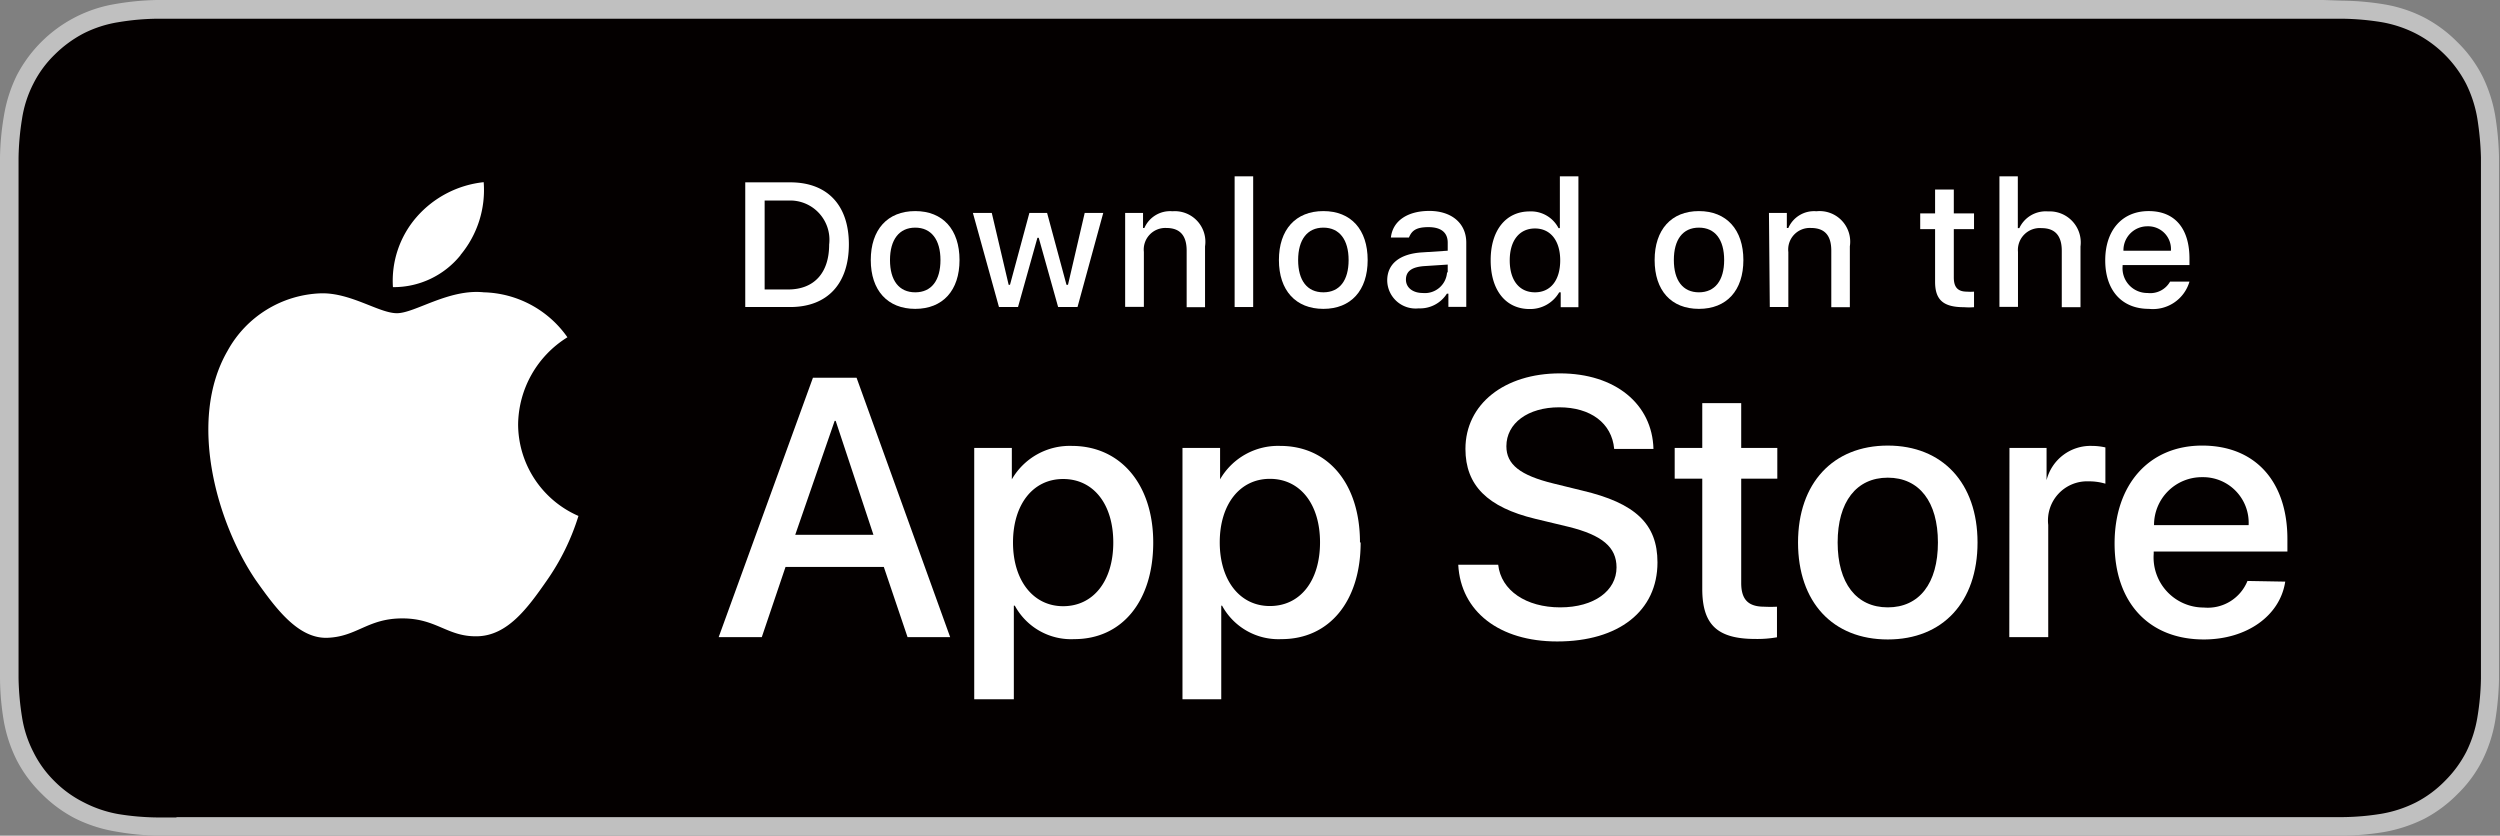 <svg xmlns="http://www.w3.org/2000/svg" viewBox="0 0 149.58 50"><rect x="0" y="0" width="149.58" height="50" fill="#808080" stroke="none"/><defs><style>.cls-1{fill:silver;}.cls-2{fill:#040000;}.cls-3{fill:#fff;}</style></defs><g id="レイヤー_2" data-name="レイヤー 2"><g id="レイヤー_1-2" data-name="レイヤー 1"><path class="cls-1" d="M137.67,0H10.55L9.4,0A16.24,16.24,0,0,0,6.9.24,8.13,8.13,0,0,0,1,4.52,8.63,8.63,0,0,0,.24,6.9,16.24,16.24,0,0,0,0,9.4c0,.39,0,.77,0,1.15v28.9c0,.39,0,.76,0,1.15a16.13,16.13,0,0,0,.22,2.5A8.53,8.53,0,0,0,1,45.48a7.8,7.8,0,0,0,1.48,2,8,8,0,0,0,2,1.48,8.63,8.63,0,0,0,2.38.78A16.24,16.24,0,0,0,9.4,50l1.15,0H139l1.15,0a16.24,16.24,0,0,0,2.5-.22,8.86,8.86,0,0,0,2.38-.78,8,8,0,0,0,2-1.48,7.57,7.57,0,0,0,1.48-2,8.53,8.53,0,0,0,.78-2.38,17.47,17.47,0,0,0,.23-2.5V39.45c0-.46,0-.91,0-1.37V11.92c0-.46,0-.91,0-1.37V9.4a17.6,17.6,0,0,0-.23-2.5,8.63,8.63,0,0,0-.78-2.38,7.74,7.74,0,0,0-1.48-2,8,8,0,0,0-2-1.48,8.21,8.21,0,0,0-2.38-.78,16.24,16.24,0,0,0-2.5-.22L139,0h-1.36"/><path class="cls-2" d="M10.56,48.91l-1.13,0a15.3,15.3,0,0,1-2.34-.2A7.21,7.21,0,0,1,5,48a6.65,6.65,0,0,1-1.75-1.27A6.44,6.44,0,0,1,2,45a6.87,6.87,0,0,1-.68-2.08,16.31,16.31,0,0,1-.21-2.34c0-.26,0-1.14,0-1.14V10.55s0-.86,0-1.11A16.07,16.07,0,0,1,1.32,7.1,6.87,6.87,0,0,1,2,5,6.49,6.49,0,0,1,3.27,3.27,7.17,7.17,0,0,1,5,2a7.08,7.08,0,0,1,2.07-.67,15,15,0,0,1,2.34-.21l1.13,0H139l1.14,0a15.81,15.81,0,0,1,2.32.2,7.24,7.24,0,0,1,2.09.69,7,7,0,0,1,3,3,7.43,7.43,0,0,1,.67,2.06,17.56,17.56,0,0,1,.22,2.36v1.11c0,.47,0,.92,0,1.37V38.08c0,.46,0,.9,0,1.34s0,.78,0,1.17a15.49,15.49,0,0,1-.21,2.31,7.32,7.32,0,0,1-.67,2.09,6.91,6.91,0,0,1-1.27,1.73A6.79,6.79,0,0,1,144.57,48a7.34,7.34,0,0,1-2.09.69,15.07,15.07,0,0,1-2.33.2l-1.12,0H10.56Z"/><path class="cls-3" d="M31,25.38a6.22,6.22,0,0,1,2.95-5.2,6.3,6.3,0,0,0-5-2.69c-2.1-.22-4.13,1.25-5.2,1.25S21,17.51,19.21,17.55A6.63,6.63,0,0,0,13.61,21c-2.41,4.18-.61,10.33,1.7,13.72,1.17,1.65,2.52,3.51,4.29,3.44S22,37,24.07,37s2.69,1.11,4.49,1.07,3-1.67,4.16-3.34a13.89,13.89,0,0,0,1.89-3.86A6,6,0,0,1,31,25.38"/><path class="cls-3" d="M27.55,15.26a6.07,6.07,0,0,0,1.39-4.36,6.2,6.2,0,0,0-4,2.07,5.81,5.81,0,0,0-1.43,4.21,5.14,5.14,0,0,0,4.05-1.92"/><path class="cls-3" d="M52.88,33.92H47l-1.42,4.2H43L48.64,22.6h2.61l5.6,15.52H54.3ZM47.58,32h4.68L50,25.18h-.06Z"/><path class="cls-3" d="M69,32.46c0,3.52-1.88,5.78-4.72,5.78a3.83,3.83,0,0,1-3.56-2h-.06v5.6H58.29V26.8h2.25v1.88h0a4,4,0,0,1,3.61-2C67.06,26.69,69,29,69,32.46m-2.39,0c0-2.29-1.18-3.8-3-3.8s-3,1.54-3,3.8,1.2,3.81,3,3.81,3-1.5,3-3.81"/><path class="cls-3" d="M81.41,32.46c0,3.52-1.88,5.78-4.73,5.78a3.84,3.84,0,0,1-3.56-2h-.05v5.6H70.75V26.8H73v1.88h0a4,4,0,0,1,3.6-2c2.87,0,4.77,2.27,4.77,5.77m-2.39,0c0-2.29-1.19-3.8-3-3.8s-3,1.54-3,3.8,1.19,3.81,3,3.81,3-1.5,3-3.81"/><path class="cls-3" d="M89.64,33.79c.17,1.54,1.67,2.55,3.71,2.55s3.37-1,3.37-2.39c0-1.21-.85-1.93-2.87-2.43l-2-.48c-2.85-.69-4.17-2-4.17-4.18,0-2.68,2.33-4.52,5.65-4.52s5.53,1.84,5.6,4.52H96.58c-.14-1.55-1.42-2.49-3.29-2.49s-3.16.95-3.16,2.33c0,1.09.82,1.74,2.82,2.23l1.71.42c3.19.75,4.51,2,4.51,4.3,0,2.91-2.32,4.73-6,4.73-3.45,0-5.77-1.78-5.92-4.59Z"/><path class="cls-3" d="M104.18,24.12V26.8h2.16v1.84h-2.16v6.24c0,1,.43,1.42,1.38,1.42a7.23,7.23,0,0,0,.76,0v1.83a6.77,6.77,0,0,1-1.29.1c-2.29,0-3.18-.86-3.18-3V28.64H100.2V26.8h1.65V24.12Z"/><path class="cls-3" d="M107.58,32.46c0-3.56,2.1-5.8,5.37-5.8s5.37,2.24,5.37,5.8-2.08,5.8-5.37,5.8-5.37-2.23-5.37-5.8m8.37,0c0-2.44-1.12-3.88-3-3.88s-3,1.45-3,3.88,1.12,3.88,3,3.88,3-1.43,3-3.88"/><path class="cls-3" d="M120.23,26.8h2.22v1.93h0a2.71,2.71,0,0,1,2.72-2.05,3.68,3.68,0,0,1,.8.09v2.17a3.39,3.39,0,0,0-1-.14,2.34,2.34,0,0,0-2.42,2.61v6.71h-2.33Z"/><path class="cls-3" d="M136.73,34.8c-.31,2.05-2.31,3.46-4.87,3.46-3.29,0-5.34-2.21-5.34-5.74s2.06-5.86,5.24-5.86,5.1,2.15,5.1,5.59V33h-8v.14a3,3,0,0,0,3,3.21,2.56,2.56,0,0,0,2.61-1.59Zm-7.85-3.38h5.66a2.73,2.73,0,0,0-2.78-2.87,2.86,2.86,0,0,0-2.88,2.87"/><path class="cls-3" d="M47.28,10.91c2.22,0,3.51,1.36,3.51,3.71s-1.28,3.75-3.51,3.75H44.59V10.91Zm-1.53,6.41h1.4c1.57,0,2.46-1,2.46-2.69A2.35,2.35,0,0,0,47.15,12h-1.4Z"/><path class="cls-3" d="M52.1,15.56c0-1.82,1-2.93,2.66-2.93s2.65,1.11,2.65,2.93-1,2.92-2.65,2.92-2.66-1.1-2.66-2.92m4.17,0c0-1.22-.55-1.94-1.51-1.94s-1.51.72-1.51,1.94.54,1.93,1.51,1.93,1.51-.71,1.51-1.93"/><polygon class="cls-3" points="64.47 18.37 63.31 18.37 62.15 14.23 62.07 14.23 60.91 18.37 59.77 18.37 58.21 12.74 59.34 12.74 60.35 17.04 60.43 17.04 61.59 12.74 62.65 12.74 63.81 17.04 63.9 17.04 64.9 12.74 66.01 12.74 64.47 18.37"/><path class="cls-3" d="M67.32,12.74h1.07v.9h.08a1.68,1.68,0,0,1,1.68-1,1.83,1.83,0,0,1,1.95,2.1v3.64H71V15c0-.91-.4-1.36-1.22-1.36a1.29,1.29,0,0,0-1.34,1.43v3.29H67.32Z"/><rect class="cls-3" x="73.87" y="10.55" width="1.11" height="7.82"/><path class="cls-3" d="M76.52,15.56c0-1.82,1-2.93,2.66-2.93s2.65,1.11,2.65,2.93-1,2.92-2.65,2.92-2.66-1.1-2.66-2.92m4.17,0c0-1.22-.55-1.94-1.51-1.94s-1.51.72-1.51,1.94.54,1.93,1.51,1.93,1.51-.71,1.51-1.93"/><path class="cls-3" d="M83,16.78c0-1,.76-1.6,2.1-1.68L86.62,15v-.48c0-.6-.39-.93-1.15-.93s-1,.22-1.17.62H83.22c.11-1,1-1.59,2.3-1.59s2.21.71,2.21,1.9v3.84H86.66v-.79h-.09a1.9,1.9,0,0,1-1.69.88A1.7,1.7,0,0,1,83,16.78m3.62-.48v-.47l-1.38.09c-.77.05-1.12.31-1.12.81s.44.8,1,.8a1.33,1.33,0,0,0,1.46-1.23"/><path class="cls-3" d="M89.19,15.56c0-1.78.91-2.91,2.33-2.91a1.85,1.85,0,0,1,1.73,1h.08v-3.1h1.11v7.83H93.38v-.89h-.09a2,2,0,0,1-1.77,1c-1.43,0-2.33-1.13-2.33-2.91m1.14,0c0,1.19.57,1.91,1.51,1.91s1.51-.73,1.51-1.91-.58-1.91-1.51-1.91-1.51.72-1.51,1.91"/><path class="cls-3" d="M99,15.56c0-1.82,1-2.93,2.65-2.93s2.66,1.11,2.66,2.93-1,2.92-2.66,2.92S99,17.38,99,15.56m4.16,0c0-1.22-.54-1.94-1.51-1.94s-1.5.72-1.5,1.94.54,1.93,1.5,1.93,1.51-.71,1.51-1.93"/><path class="cls-3" d="M105.84,12.74h1.07v.9H107a1.68,1.68,0,0,1,1.68-1,1.83,1.83,0,0,1,2,2.1v3.64h-1.11V15c0-.91-.39-1.36-1.22-1.36A1.29,1.29,0,0,0,107,15.08v3.29h-1.11Z"/><path class="cls-3" d="M116.9,11.34v1.43h1.21v.94H116.9V16.6c0,.59.24.85.79.85a2.77,2.77,0,0,0,.42,0v.93a3.73,3.73,0,0,1-.6,0c-1.23,0-1.73-.43-1.73-1.52V13.71h-.89v-.94h.89V11.34Z"/><path class="cls-3" d="M119.63,10.55h1.1v3.1h.09a1.74,1.74,0,0,1,1.72-1,1.86,1.86,0,0,1,1.94,2.1v3.63h-1.12V15c0-.9-.41-1.35-1.2-1.35a1.31,1.31,0,0,0-1.42,1.42v3.29h-1.11Z"/><path class="cls-3" d="M131,16.85a2.28,2.28,0,0,1-2.43,1.63c-1.62,0-2.61-1.11-2.61-2.9s1-2.95,2.6-2.95S131,13.71,131,15.47v.39h-4v.06a1.48,1.48,0,0,0,1.49,1.61,1.36,1.36,0,0,0,1.35-.68ZM127.05,15h2.84a1.36,1.36,0,0,0-1.39-1.46A1.43,1.43,0,0,0,127.05,15"/></g></g></svg>